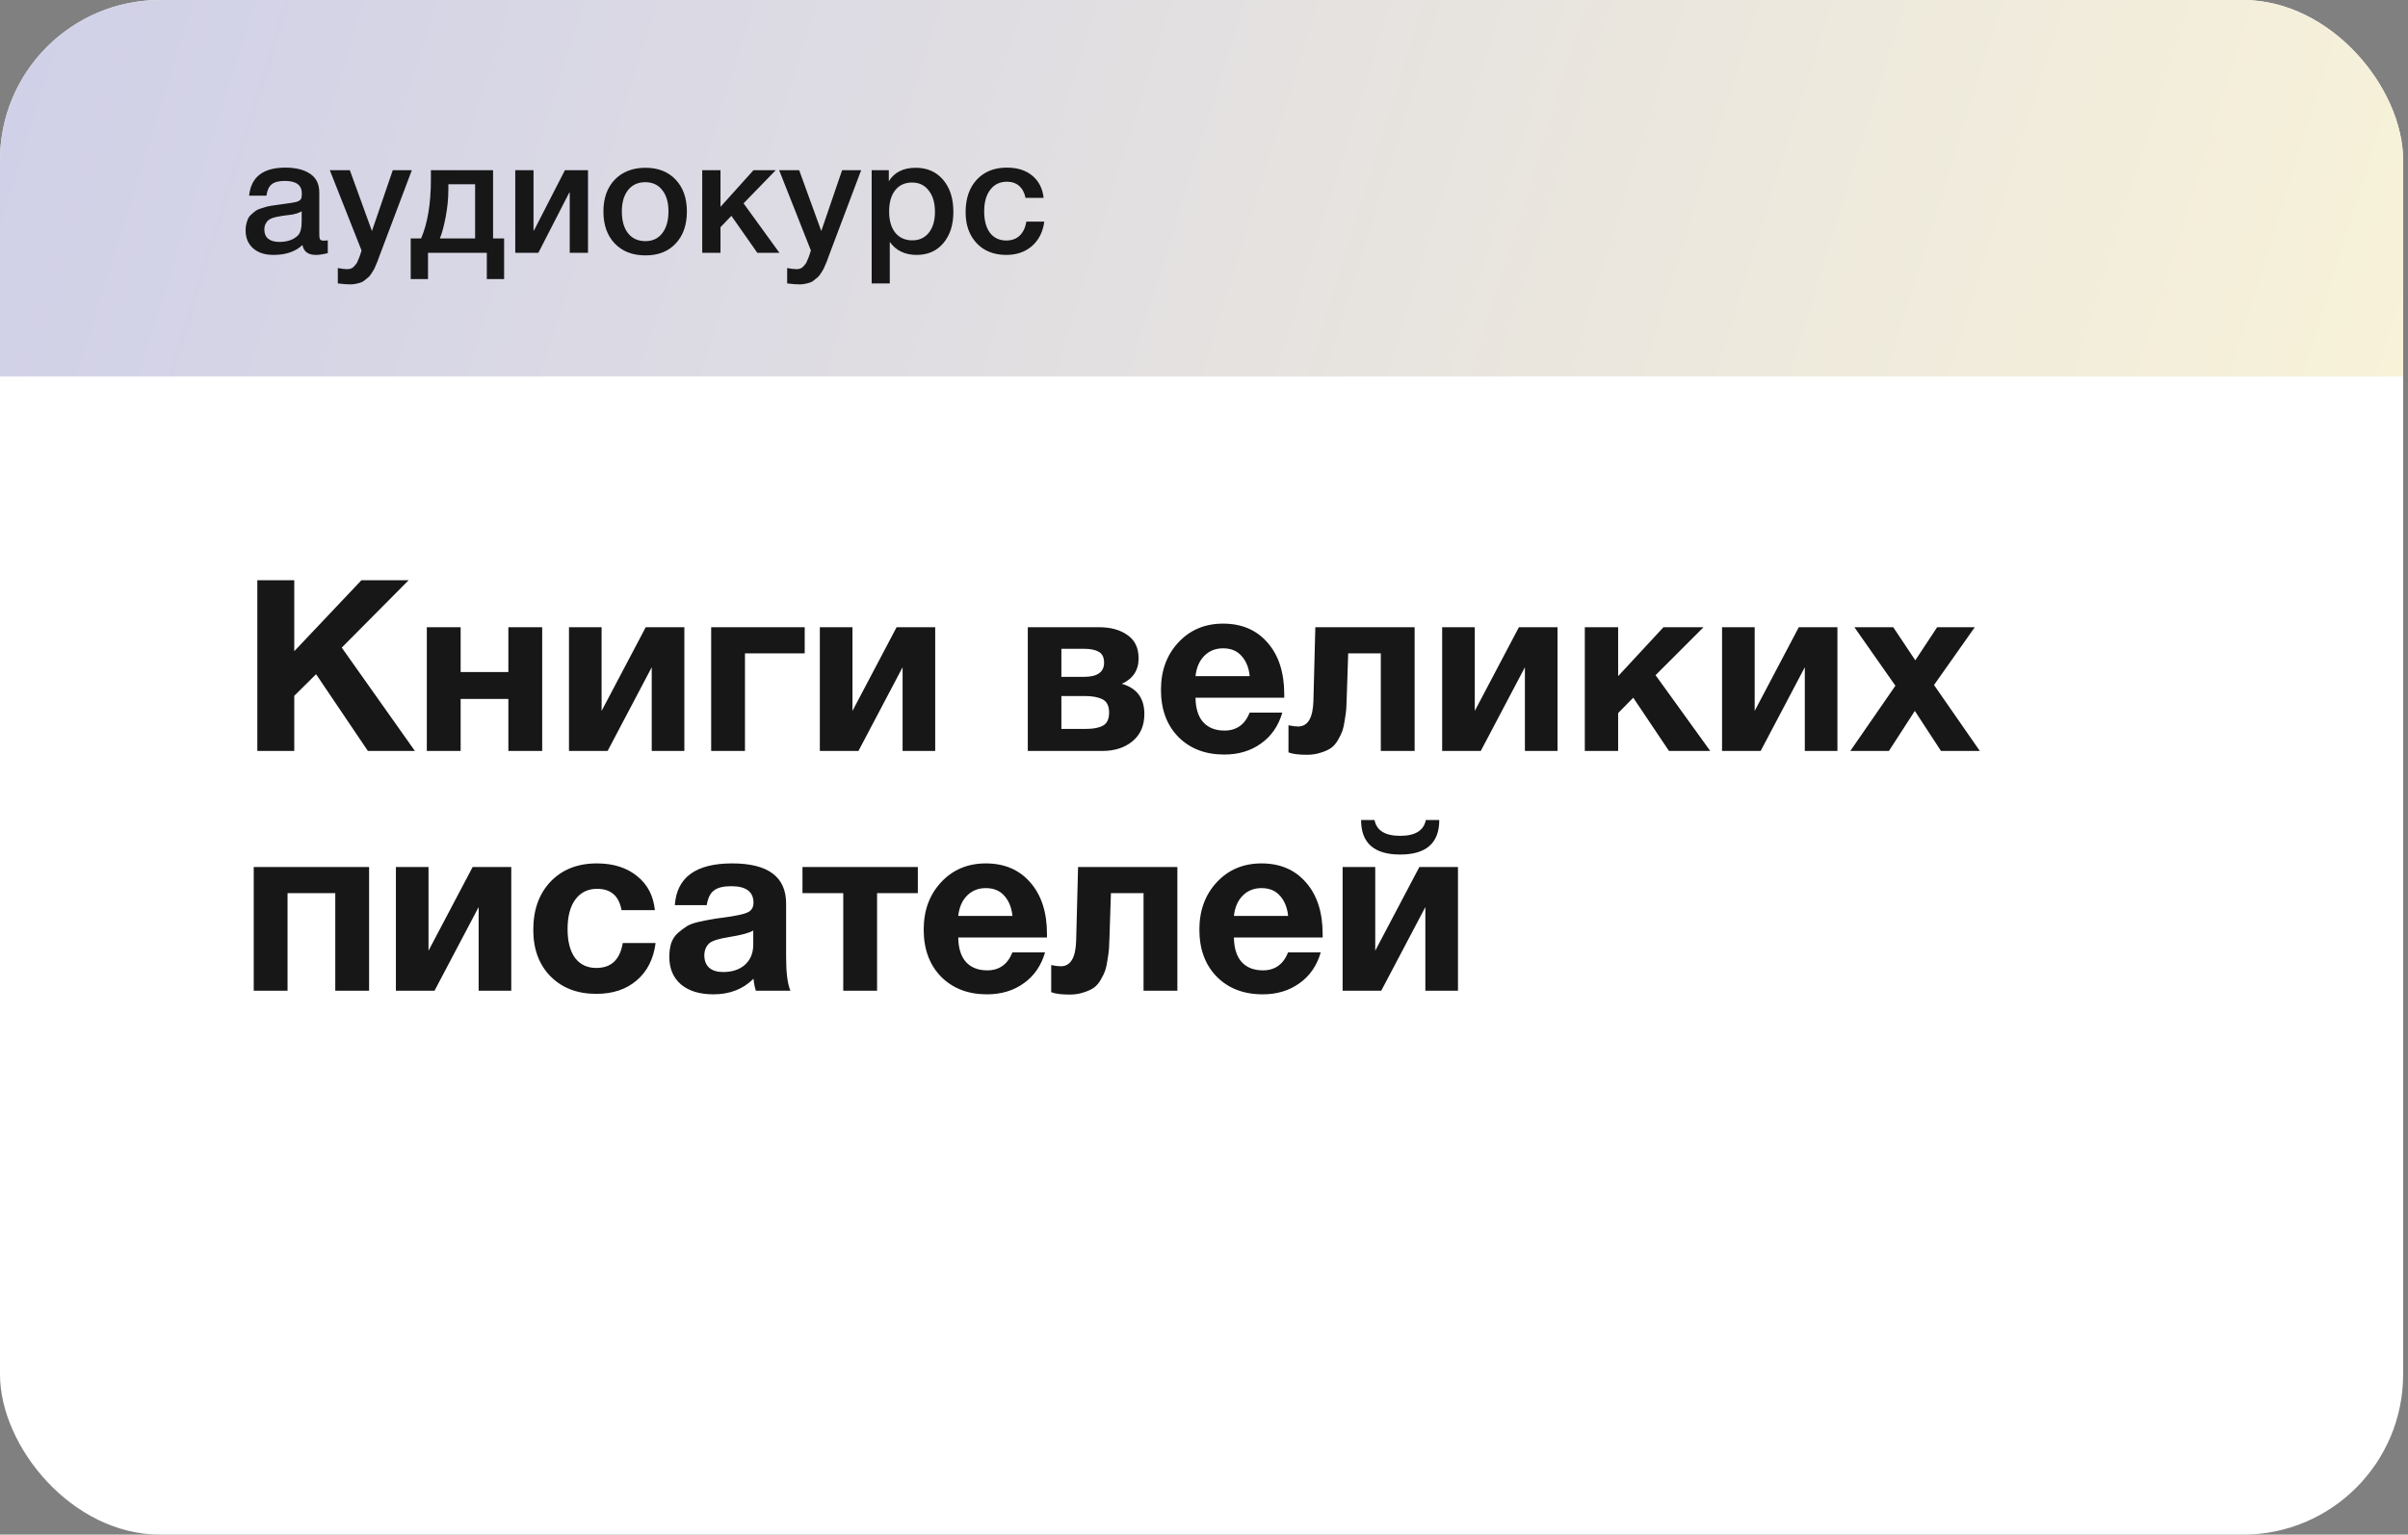 <?xml version="1.0" encoding="UTF-8"?> <svg xmlns="http://www.w3.org/2000/svg" width="251" height="160" viewBox="0 0 251 160" fill="none"><rect x="0" y="0" width="251" height="160" fill="#808080" stroke="none"/> <g clip-path="url(#clip0_1045_1505)"> <rect width="250.492" height="160" rx="16.699" fill="white"></rect> <path d="M42.598 60.493L35.623 67.518L43.248 78.293H38.348L32.948 70.293L30.673 72.543V78.293H26.823V60.493H30.673V67.893L37.673 60.493H42.598ZM56.515 78.293H52.99V72.868H48.015V78.293H44.49V65.393H48.015V70.068H52.99V65.393H56.515V78.293ZM71.334 78.293H67.934V69.568L63.334 78.293H59.309V65.393H62.709V74.118L67.309 65.393H71.334V78.293ZM83.879 68.118H77.653V78.293H74.129V65.393H83.879V68.118ZM97.482 78.293H94.082V69.568L89.482 78.293H85.457V65.393H88.857V74.118L93.457 65.393H97.482V78.293ZM107.134 65.393H114.559C115.776 65.393 116.767 65.668 117.534 66.218C118.301 66.751 118.684 67.56 118.684 68.643C118.684 69.876 118.101 70.76 116.934 71.293C118.501 71.743 119.284 72.793 119.284 74.443C119.284 75.66 118.867 76.61 118.034 77.293C117.217 77.96 116.176 78.293 114.909 78.293H107.134V65.393ZM110.634 70.568H112.984C114.384 70.568 115.084 70.076 115.084 69.093C115.084 68.526 114.892 68.143 114.509 67.943C114.142 67.743 113.634 67.643 112.984 67.643H110.634V70.568ZM110.634 75.993H113.259C113.992 75.993 114.567 75.876 114.984 75.643C115.401 75.41 115.609 74.96 115.609 74.293C115.609 73.61 115.384 73.151 114.934 72.918C114.484 72.685 113.876 72.568 113.109 72.568H110.634V75.993ZM133.664 74.293C133.264 75.676 132.523 76.751 131.439 77.518C130.373 78.285 129.098 78.668 127.614 78.668C125.631 78.668 124.031 78.051 122.814 76.818C121.614 75.585 121.014 73.951 121.014 71.918C121.014 69.918 121.623 68.268 122.839 66.968C124.056 65.668 125.606 65.018 127.489 65.018C129.439 65.018 130.989 65.685 132.139 67.018C133.289 68.335 133.864 70.126 133.864 72.393V72.743H124.614C124.631 73.86 124.898 74.71 125.414 75.293C125.948 75.876 126.689 76.168 127.639 76.168C128.889 76.168 129.764 75.543 130.264 74.293H133.664ZM130.264 70.493C130.181 69.643 129.906 68.951 129.439 68.418C128.973 67.868 128.323 67.593 127.489 67.593C126.706 67.593 126.056 67.851 125.539 68.368C125.023 68.885 124.714 69.593 124.614 70.493H130.264ZM147.455 78.293H143.93V68.118H140.53L140.38 72.668C140.364 73.168 140.347 73.568 140.33 73.868C140.314 74.151 140.264 74.535 140.18 75.018C140.114 75.501 140.03 75.893 139.93 76.193C139.83 76.476 139.672 76.801 139.455 77.168C139.255 77.518 139.014 77.793 138.73 77.993C138.464 78.176 138.114 78.335 137.68 78.468C137.247 78.618 136.764 78.693 136.23 78.693C135.364 78.693 134.722 78.61 134.305 78.443V75.618C134.722 75.701 135.055 75.743 135.305 75.743C136.322 75.743 136.855 74.851 136.905 73.068L137.105 65.393H147.455V78.293ZM162.35 78.293H158.95V69.568L154.35 78.293H150.325V65.393H153.725V74.118L158.325 65.393H162.35V78.293ZM178.269 78.293H173.969L170.244 72.743L168.669 74.343V78.293H165.194V65.393H168.669V70.493L173.394 65.393H177.569L172.569 70.393L178.269 78.293ZM191.525 78.293H188.125V69.568L183.525 78.293H179.5V65.393H182.9V74.118L187.5 65.393H191.525V78.293ZM205.844 65.393L201.594 71.418L206.369 78.293H202.319L199.594 74.118L196.894 78.293H192.869L197.569 71.493L193.294 65.393H197.344L199.644 68.843L201.919 65.393H205.844ZM38.473 103.293H34.948V93.118H29.973V103.293H26.448V90.393H38.473V103.293ZM53.292 103.293H49.892V94.568L45.292 103.293H41.267V90.393H44.667V99.118L49.267 90.393H53.292V103.293ZM68.337 98.318C68.12 99.985 67.462 101.285 66.362 102.218C65.278 103.151 63.878 103.618 62.161 103.618C60.178 103.618 58.587 103.01 57.386 101.793C56.187 100.576 55.587 98.96 55.587 96.943C55.587 94.86 56.187 93.185 57.386 91.918C58.603 90.651 60.212 90.018 62.212 90.018C63.928 90.018 65.328 90.46 66.412 91.343C67.495 92.21 68.112 93.393 68.261 94.893H64.787C64.52 93.41 63.67 92.668 62.236 92.668C61.27 92.668 60.511 93.043 59.962 93.793C59.428 94.526 59.161 95.551 59.161 96.868C59.161 98.151 59.42 99.151 59.937 99.868C60.47 100.568 61.212 100.918 62.161 100.918C63.712 100.918 64.628 100.051 64.912 98.318H68.337ZM82.392 103.293H78.792C78.675 102.96 78.592 102.543 78.542 102.043C77.459 103.126 76.067 103.668 74.367 103.668C72.934 103.668 71.809 103.326 70.992 102.643C70.175 101.943 69.767 100.985 69.767 99.768C69.767 99.218 69.834 98.735 69.967 98.318C70.117 97.901 70.35 97.551 70.667 97.268C71 96.985 71.309 96.751 71.592 96.568C71.892 96.385 72.3 96.235 72.817 96.118C73.334 96.001 73.75 95.918 74.067 95.868C74.384 95.801 74.825 95.735 75.392 95.668C76.642 95.501 77.475 95.326 77.892 95.143C78.325 94.96 78.542 94.618 78.542 94.118C78.542 92.968 77.767 92.393 76.217 92.393C75.4 92.393 74.8 92.543 74.417 92.843C74.034 93.126 73.784 93.635 73.667 94.368H70.342C70.542 91.468 72.534 90.018 76.317 90.018C80.067 90.018 81.942 91.418 81.942 94.218V99.793C81.942 101.426 82.092 102.593 82.392 103.293ZM78.517 97.018C78.1 97.268 77.267 97.493 76.017 97.693C74.967 97.86 74.284 98.068 73.967 98.318C73.6 98.635 73.417 99.068 73.417 99.618C73.417 100.151 73.584 100.576 73.917 100.893C74.267 101.193 74.75 101.343 75.367 101.343C76.317 101.343 77.075 101.093 77.642 100.593C78.225 100.076 78.517 99.368 78.517 98.468V97.018ZM95.672 93.118H91.422V103.293H87.897V93.118H83.647V90.393H95.672V93.118ZM108.933 99.293C108.533 100.676 107.791 101.751 106.708 102.518C105.641 103.285 104.366 103.668 102.883 103.668C100.9 103.668 99.3 103.051 98.083 101.818C96.883 100.585 96.283 98.951 96.283 96.918C96.283 94.918 96.891 93.268 98.108 91.968C99.325 90.668 100.875 90.018 102.758 90.018C104.708 90.018 106.258 90.685 107.408 92.018C108.558 93.335 109.133 95.126 109.133 97.393V97.743H99.883C99.9 98.86 100.166 99.71 100.683 100.293C101.216 100.876 101.958 101.168 102.908 101.168C104.158 101.168 105.033 100.543 105.533 99.293H108.933ZM105.533 95.493C105.45 94.643 105.175 93.951 104.708 93.418C104.241 92.868 103.591 92.593 102.758 92.593C101.975 92.593 101.325 92.851 100.808 93.368C100.291 93.885 99.983 94.593 99.883 95.493H105.533ZM122.724 103.293H119.199V93.118H115.799L115.649 97.668C115.632 98.168 115.616 98.568 115.599 98.868C115.582 99.151 115.532 99.535 115.449 100.018C115.382 100.501 115.299 100.893 115.199 101.193C115.099 101.476 114.941 101.801 114.724 102.168C114.524 102.518 114.282 102.793 113.999 102.993C113.732 103.176 113.382 103.335 112.949 103.468C112.516 103.618 112.032 103.693 111.499 103.693C110.632 103.693 109.991 103.61 109.574 103.443V100.618C109.991 100.701 110.324 100.743 110.574 100.743C111.591 100.743 112.124 99.851 112.174 98.068L112.374 90.393H122.724V103.293ZM137.668 99.293C137.268 100.676 136.527 101.751 135.443 102.518C134.377 103.285 133.102 103.668 131.618 103.668C129.635 103.668 128.035 103.051 126.818 101.818C125.618 100.585 125.018 98.951 125.018 96.918C125.018 94.918 125.627 93.268 126.843 91.968C128.06 90.668 129.61 90.018 131.493 90.018C133.443 90.018 134.993 90.685 136.143 92.018C137.293 93.335 137.868 95.126 137.868 97.393V97.743H128.618C128.635 98.86 128.902 99.71 129.418 100.293C129.952 100.876 130.693 101.168 131.643 101.168C132.893 101.168 133.768 100.543 134.268 99.293H137.668ZM134.268 95.493C134.185 94.643 133.91 93.951 133.443 93.418C132.977 92.868 132.327 92.593 131.493 92.593C130.71 92.593 130.06 92.851 129.543 93.368C129.027 93.885 128.718 94.593 128.618 95.493H134.268ZM148.624 85.493H150.024C150.024 87.893 148.665 89.093 145.949 89.093C143.232 89.093 141.874 87.893 141.874 85.493H143.274C143.49 86.593 144.382 87.143 145.949 87.143C147.515 87.143 148.407 86.593 148.624 85.493ZM151.974 103.293H148.574V94.568L143.974 103.293H139.949V90.393H143.349V99.118L147.949 90.393H151.974V103.293Z" fill="#171717"></path> <path d="M0 0H250.492V39.244H0V0Z" fill="url(#paint0_linear_1045_1505)"></path> <path d="M25.967 20.398C26.168 18.45 27.426 17.476 29.741 17.476C30.821 17.476 31.678 17.687 32.313 18.11C32.959 18.533 33.282 19.19 33.282 20.081V24.456C33.282 24.701 33.309 24.868 33.365 24.957C33.432 25.046 33.554 25.091 33.733 25.091C33.866 25.091 34.011 25.08 34.167 25.057V26.393C33.677 26.516 33.265 26.577 32.931 26.577C32.118 26.577 31.651 26.232 31.528 25.542C30.805 26.232 29.797 26.577 28.506 26.577C27.615 26.577 26.908 26.349 26.385 25.892C25.861 25.425 25.6 24.796 25.6 24.005C25.6 23.76 25.628 23.532 25.683 23.321C25.739 23.109 25.8 22.925 25.867 22.77C25.945 22.614 26.062 22.469 26.218 22.335C26.385 22.202 26.518 22.09 26.619 22.001C26.73 21.912 26.902 21.829 27.136 21.751C27.381 21.673 27.559 21.617 27.671 21.584C27.793 21.539 27.999 21.495 28.288 21.45C28.578 21.406 28.767 21.378 28.856 21.367C28.956 21.345 29.157 21.317 29.457 21.283C30.137 21.194 30.599 21.122 30.843 21.066C31.088 20.999 31.256 20.905 31.345 20.782C31.422 20.693 31.461 20.487 31.461 20.164C31.461 19.296 30.871 18.862 29.691 18.862C29.068 18.862 28.611 18.979 28.322 19.212C28.032 19.446 27.849 19.841 27.771 20.398H25.967ZM31.445 22.035C31.3 22.113 31.133 22.185 30.944 22.252C30.755 22.308 30.599 22.346 30.476 22.369C30.365 22.38 30.181 22.402 29.925 22.436C29.68 22.469 29.519 22.491 29.441 22.502C29.207 22.536 29.023 22.569 28.89 22.602C28.756 22.625 28.589 22.669 28.389 22.736C28.2 22.803 28.049 22.886 27.938 22.987C27.838 23.076 27.749 23.204 27.671 23.371C27.593 23.526 27.554 23.716 27.554 23.938C27.554 24.35 27.687 24.668 27.954 24.89C28.233 25.113 28.617 25.224 29.107 25.224C29.953 25.224 30.604 24.996 31.061 24.54C31.317 24.284 31.445 23.788 31.445 23.053V22.035ZM42.928 17.743L39.739 26.193C39.705 26.271 39.644 26.432 39.555 26.677C39.466 26.933 39.405 27.106 39.371 27.195C39.338 27.284 39.271 27.44 39.171 27.662C39.082 27.885 39.01 28.041 38.954 28.13C38.898 28.219 38.815 28.353 38.703 28.531C38.592 28.709 38.486 28.837 38.386 28.915C38.297 28.993 38.18 29.087 38.035 29.199C37.902 29.321 37.763 29.405 37.618 29.449C37.473 29.505 37.306 29.549 37.117 29.583C36.939 29.627 36.744 29.65 36.532 29.65C36.176 29.65 35.736 29.616 35.213 29.549V27.946C35.614 28.024 35.948 28.063 36.215 28.063C36.349 28.063 36.471 28.041 36.583 27.996C36.694 27.963 36.794 27.896 36.883 27.796C36.972 27.707 37.05 27.618 37.117 27.529C37.184 27.451 37.245 27.334 37.301 27.178C37.367 27.033 37.417 26.916 37.451 26.827C37.484 26.75 37.529 26.622 37.584 26.443C37.64 26.265 37.674 26.154 37.685 26.109L34.378 17.743H36.466L38.77 24.089L40.941 17.743H42.928ZM52.547 29.099H50.743V26.36H44.615V29.099H42.811V24.857H43.897C44.576 23.265 44.915 21.216 44.915 18.712V17.743H51.395V24.857H52.547V29.099ZM49.524 24.857V19.212H46.735V19.797C46.735 20.699 46.641 21.645 46.452 22.636C46.262 23.616 46.062 24.356 45.85 24.857H49.524ZM56.114 26.36H53.709V17.743H55.613V24.022H55.663L58.886 17.743H61.291V26.36H59.387V20.081H59.337L56.114 26.36ZM67.29 17.492C68.603 17.492 69.65 17.904 70.429 18.728C71.208 19.552 71.598 20.66 71.598 22.051C71.598 23.454 71.208 24.567 70.429 25.391C69.661 26.215 68.614 26.627 67.29 26.627C65.942 26.627 64.874 26.215 64.083 25.391C63.293 24.567 62.898 23.454 62.898 22.051C62.898 20.66 63.293 19.552 64.083 18.728C64.885 17.904 65.954 17.492 67.29 17.492ZM69.026 19.814C68.603 19.268 68.013 18.995 67.256 18.995C66.499 18.995 65.903 19.268 65.469 19.814C65.035 20.359 64.818 21.105 64.818 22.051C64.818 23.02 65.035 23.777 65.469 24.323C65.903 24.868 66.505 25.141 67.273 25.141C68.019 25.141 68.603 24.868 69.026 24.323C69.46 23.766 69.678 23.003 69.678 22.035C69.678 21.088 69.46 20.348 69.026 19.814ZM81.246 26.36H78.942L76.237 22.502L75.101 23.688V26.36H73.197V17.743H75.101V21.567L78.541 17.743H80.862L77.506 21.2L81.246 26.36ZM89.765 17.743L86.576 26.193C86.542 26.271 86.481 26.432 86.392 26.677C86.303 26.933 86.242 27.106 86.208 27.195C86.175 27.284 86.108 27.44 86.008 27.662C85.919 27.885 85.846 28.041 85.791 28.13C85.735 28.219 85.651 28.353 85.54 28.531C85.429 28.709 85.323 28.837 85.223 28.915C85.134 28.993 85.017 29.087 84.872 29.199C84.739 29.321 84.599 29.405 84.455 29.449C84.31 29.505 84.143 29.549 83.954 29.583C83.775 29.627 83.581 29.65 83.369 29.65C83.013 29.65 82.573 29.616 82.05 29.549V27.946C82.451 28.024 82.785 28.063 83.052 28.063C83.186 28.063 83.308 28.041 83.419 27.996C83.531 27.963 83.631 27.896 83.72 27.796C83.809 27.707 83.887 27.618 83.954 27.529C84.02 27.451 84.082 27.334 84.137 27.178C84.204 27.033 84.254 26.916 84.288 26.827C84.321 26.75 84.366 26.622 84.421 26.443C84.477 26.265 84.51 26.154 84.521 26.109L81.215 17.743H83.302L85.607 24.089L87.778 17.743H89.765ZM92.647 17.743V18.895C93.225 17.96 94.161 17.492 95.452 17.492C96.643 17.492 97.595 17.91 98.308 18.745C99.02 19.58 99.376 20.693 99.376 22.085C99.376 23.443 99.026 24.534 98.324 25.358C97.634 26.171 96.71 26.577 95.552 26.577C94.328 26.577 93.392 26.126 92.747 25.224V29.549H90.86V17.743H92.647ZM95.068 19.029C94.322 19.029 93.738 19.296 93.315 19.83C92.891 20.365 92.68 21.105 92.68 22.051C92.68 22.987 92.891 23.721 93.315 24.256C93.749 24.79 94.344 25.057 95.101 25.057C95.825 25.057 96.398 24.79 96.822 24.256C97.245 23.721 97.456 22.998 97.456 22.085C97.456 21.15 97.239 20.409 96.805 19.864C96.382 19.307 95.803 19.029 95.068 19.029ZM108.851 23.104C108.717 24.161 108.294 25.007 107.581 25.642C106.869 26.265 105.973 26.577 104.893 26.577C103.601 26.577 102.572 26.171 101.803 25.358C101.035 24.534 100.651 23.46 100.651 22.135C100.651 20.71 101.035 19.58 101.803 18.745C102.583 17.899 103.629 17.476 104.943 17.476C106.045 17.476 106.93 17.754 107.598 18.311C108.277 18.867 108.672 19.641 108.784 20.632H106.897C106.785 20.086 106.563 19.669 106.229 19.38C105.895 19.09 105.472 18.945 104.96 18.945C104.225 18.945 103.646 19.224 103.223 19.78C102.8 20.326 102.588 21.077 102.588 22.035C102.588 22.992 102.789 23.738 103.189 24.272C103.601 24.807 104.169 25.074 104.893 25.074C105.461 25.074 105.923 24.907 106.279 24.573C106.646 24.228 106.88 23.738 106.98 23.104H108.851Z" fill="#171717"></path> </g> <defs> <linearGradient id="paint0_linear_1045_1505" x1="-67.604" y1="-41.747" x2="288.059" y2="69.149" gradientUnits="userSpaceOnUse"> <stop stop-color="#C3C5ED"></stop> <stop offset="1" stop-color="#FFF8D6"></stop> </linearGradient> <clipPath id="clip0_1045_1505"> <rect width="250.492" height="160" rx="16.699" fill="white"></rect> </clipPath> </defs> </svg> 
